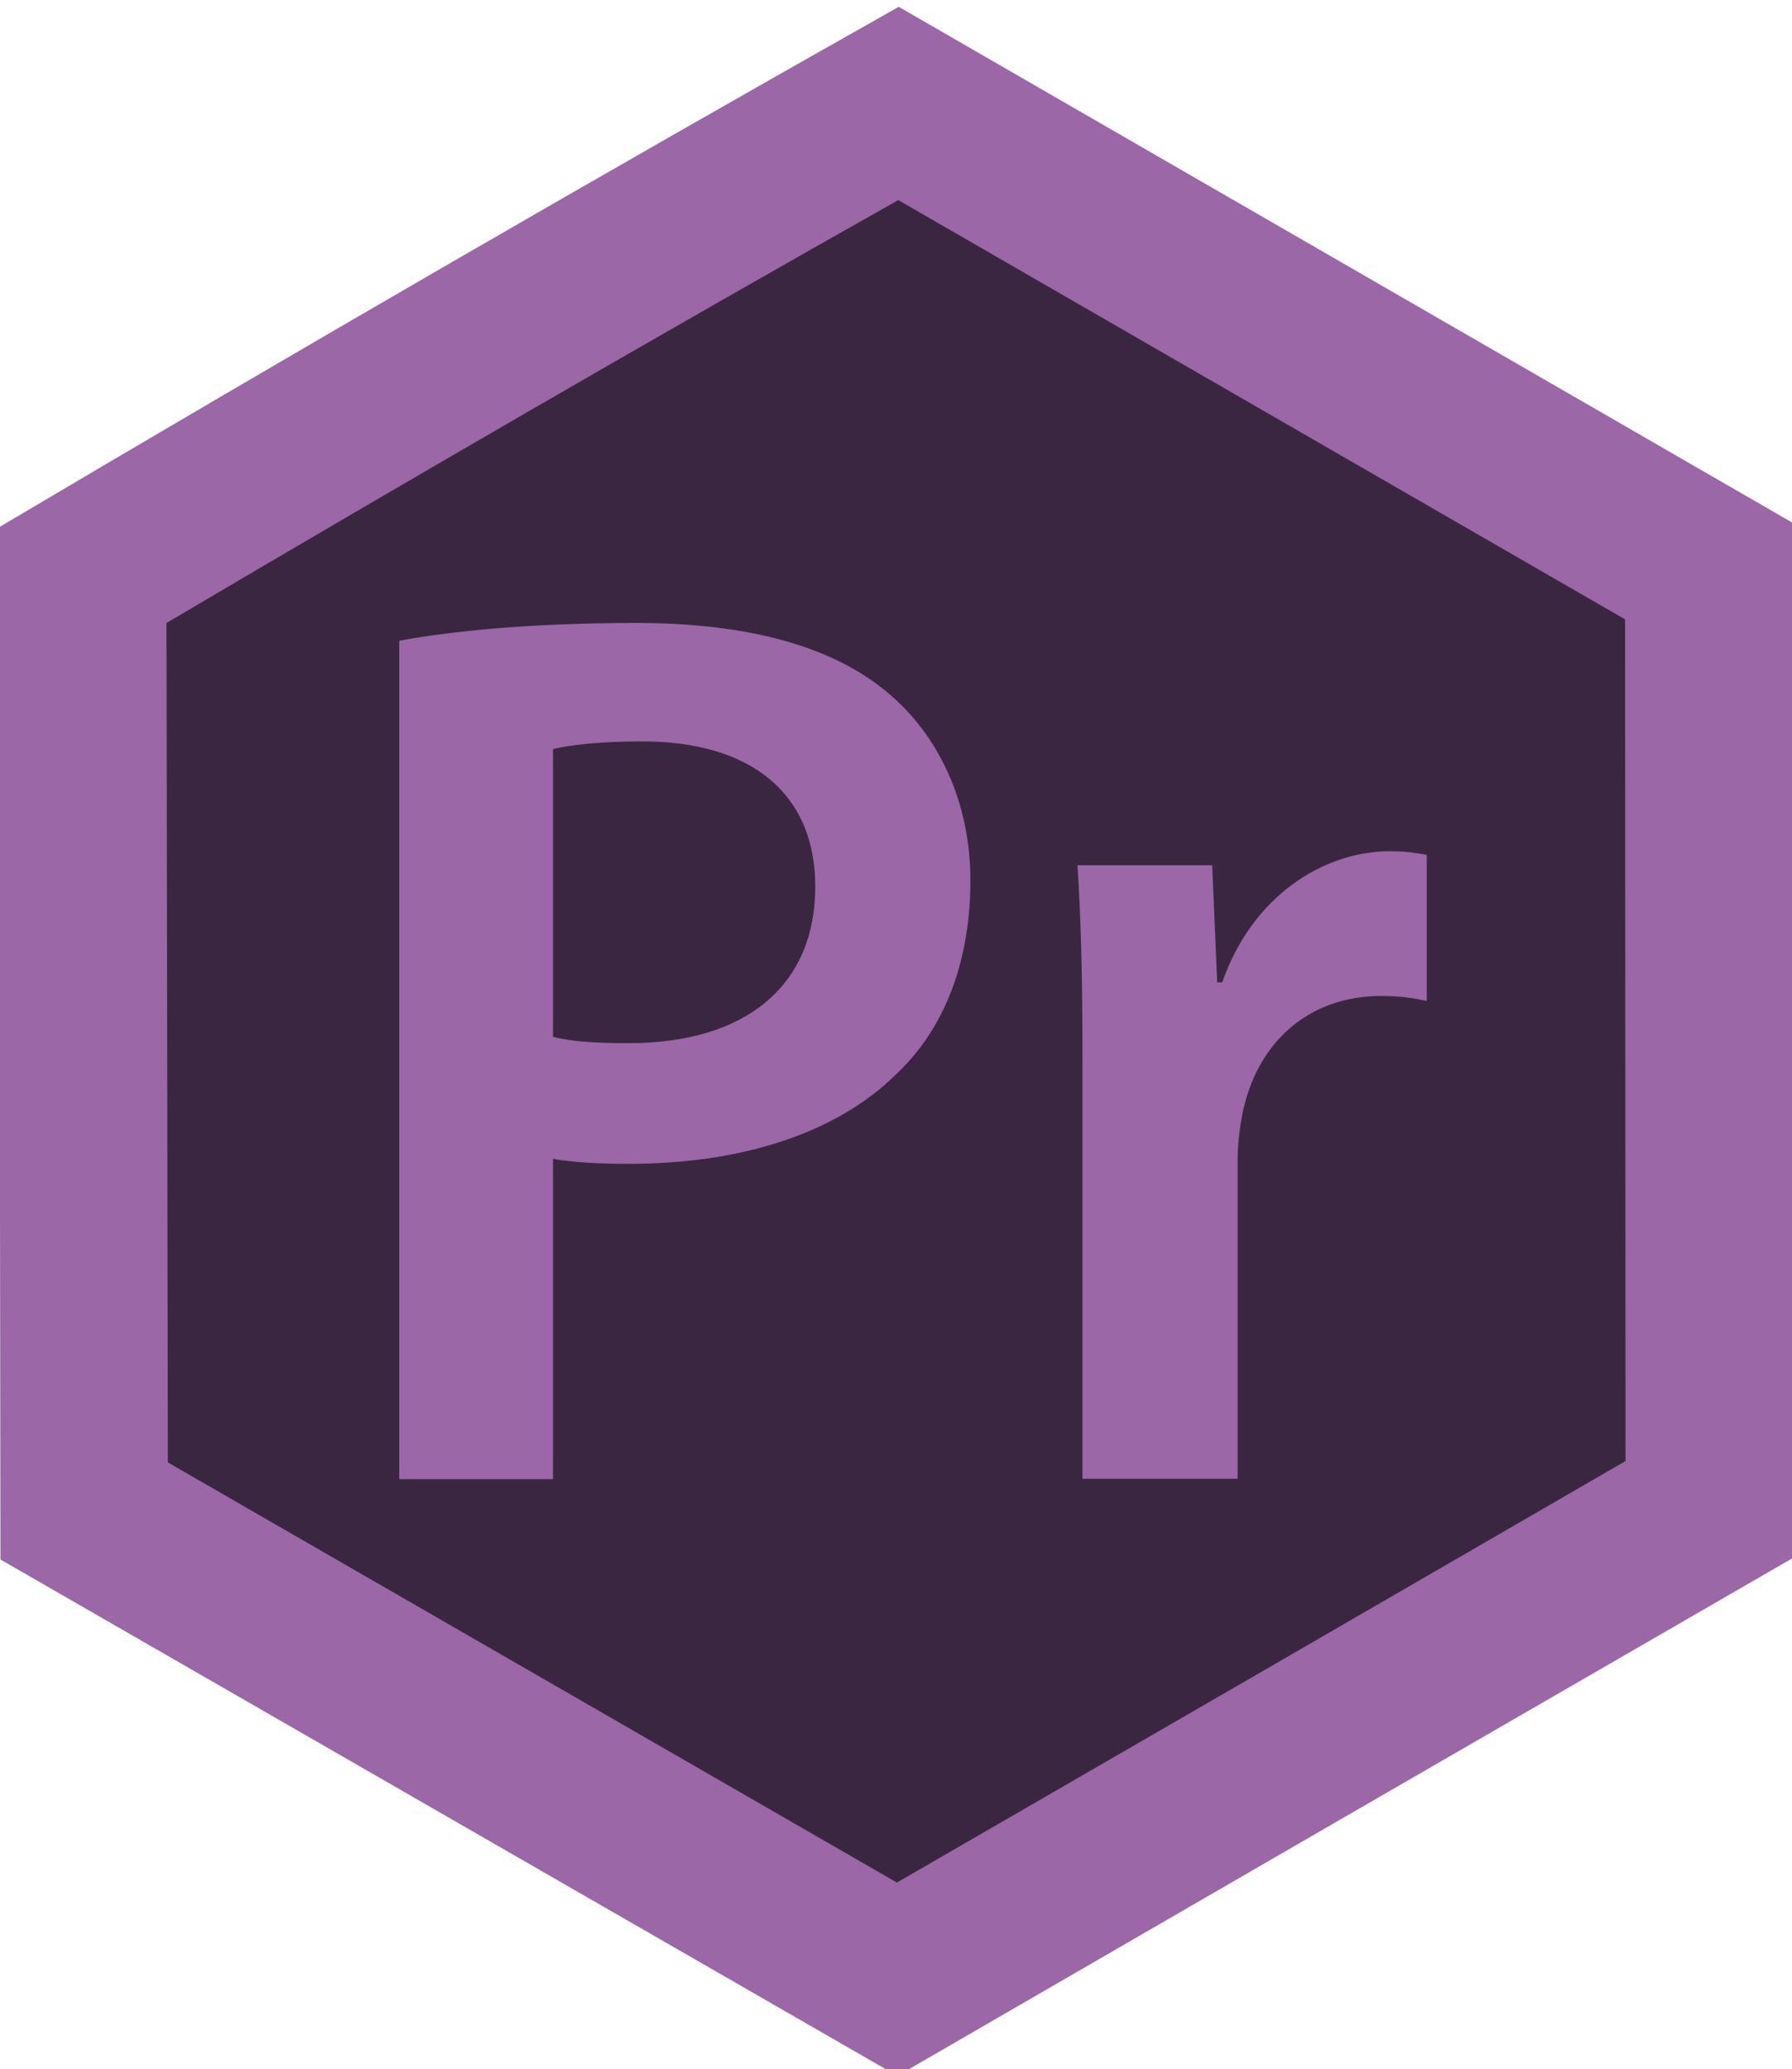 <svg xmlns="http://www.w3.org/2000/svg" width="395" height="456" viewBox="0.2 -1.5 395 456"><g fill-rule="evenodd" clip-rule="evenodd" fill="#9B67A7"><path d="M198 456c65.8-38.1 131.7-76.2 197.5-114.2M198.3 0l197 113.7.2 228.1L198 456 .3 342.2 0 114.7C64.8 76.3 132.7 37 198.3 0z"/></g><g fill-rule="evenodd" clip-rule="evenodd" fill="#3A2641"><path d="M197.9 413.4c53.5-30.9 107.1-61.9 160.6-92.9M198.2 42.6L358.4 135l.1 185.5-160.6 92.9-160.7-92.6-.3-185c52.7-31.1 107.9-63.1 161.3-93.2z"/></g><path fill="#9B67A7" d="M88.2 139.7c12.2-2.2 29.2-3.9 52.3-3.9 25 0 43.4 5.3 55.3 15.3 11.1 9.2 18.3 23.9 18.3 41.4 0 17.8-5.6 32.5-16.1 42.5-13.6 13.6-35 20-59.2 20-6.4 0-12.2-.3-16.7-1.1v70.6H88.2V139.7zm33.9 87.3c4.2 1.1 9.7 1.4 16.7 1.4 25.6 0 41.1-12.5 41.1-34.5 0-20.8-14.5-32-38.1-32-9.5 0-16.1.8-19.7 1.7V227zM238.8 232.8c0-18.3-.3-31.4-1.1-43.6h29.7l1.1 25.8h1.1c6.7-19.2 22.5-28.9 37-28.9 3.3 0 5.3.3 8.1.8v32.2c-2.8-.6-5.8-1.1-10-1.1-16.4 0-27.5 10.6-30.6 25.8-.6 3.1-1.1 6.7-1.1 10.6v70h-34.2v-91.6z"/></svg>